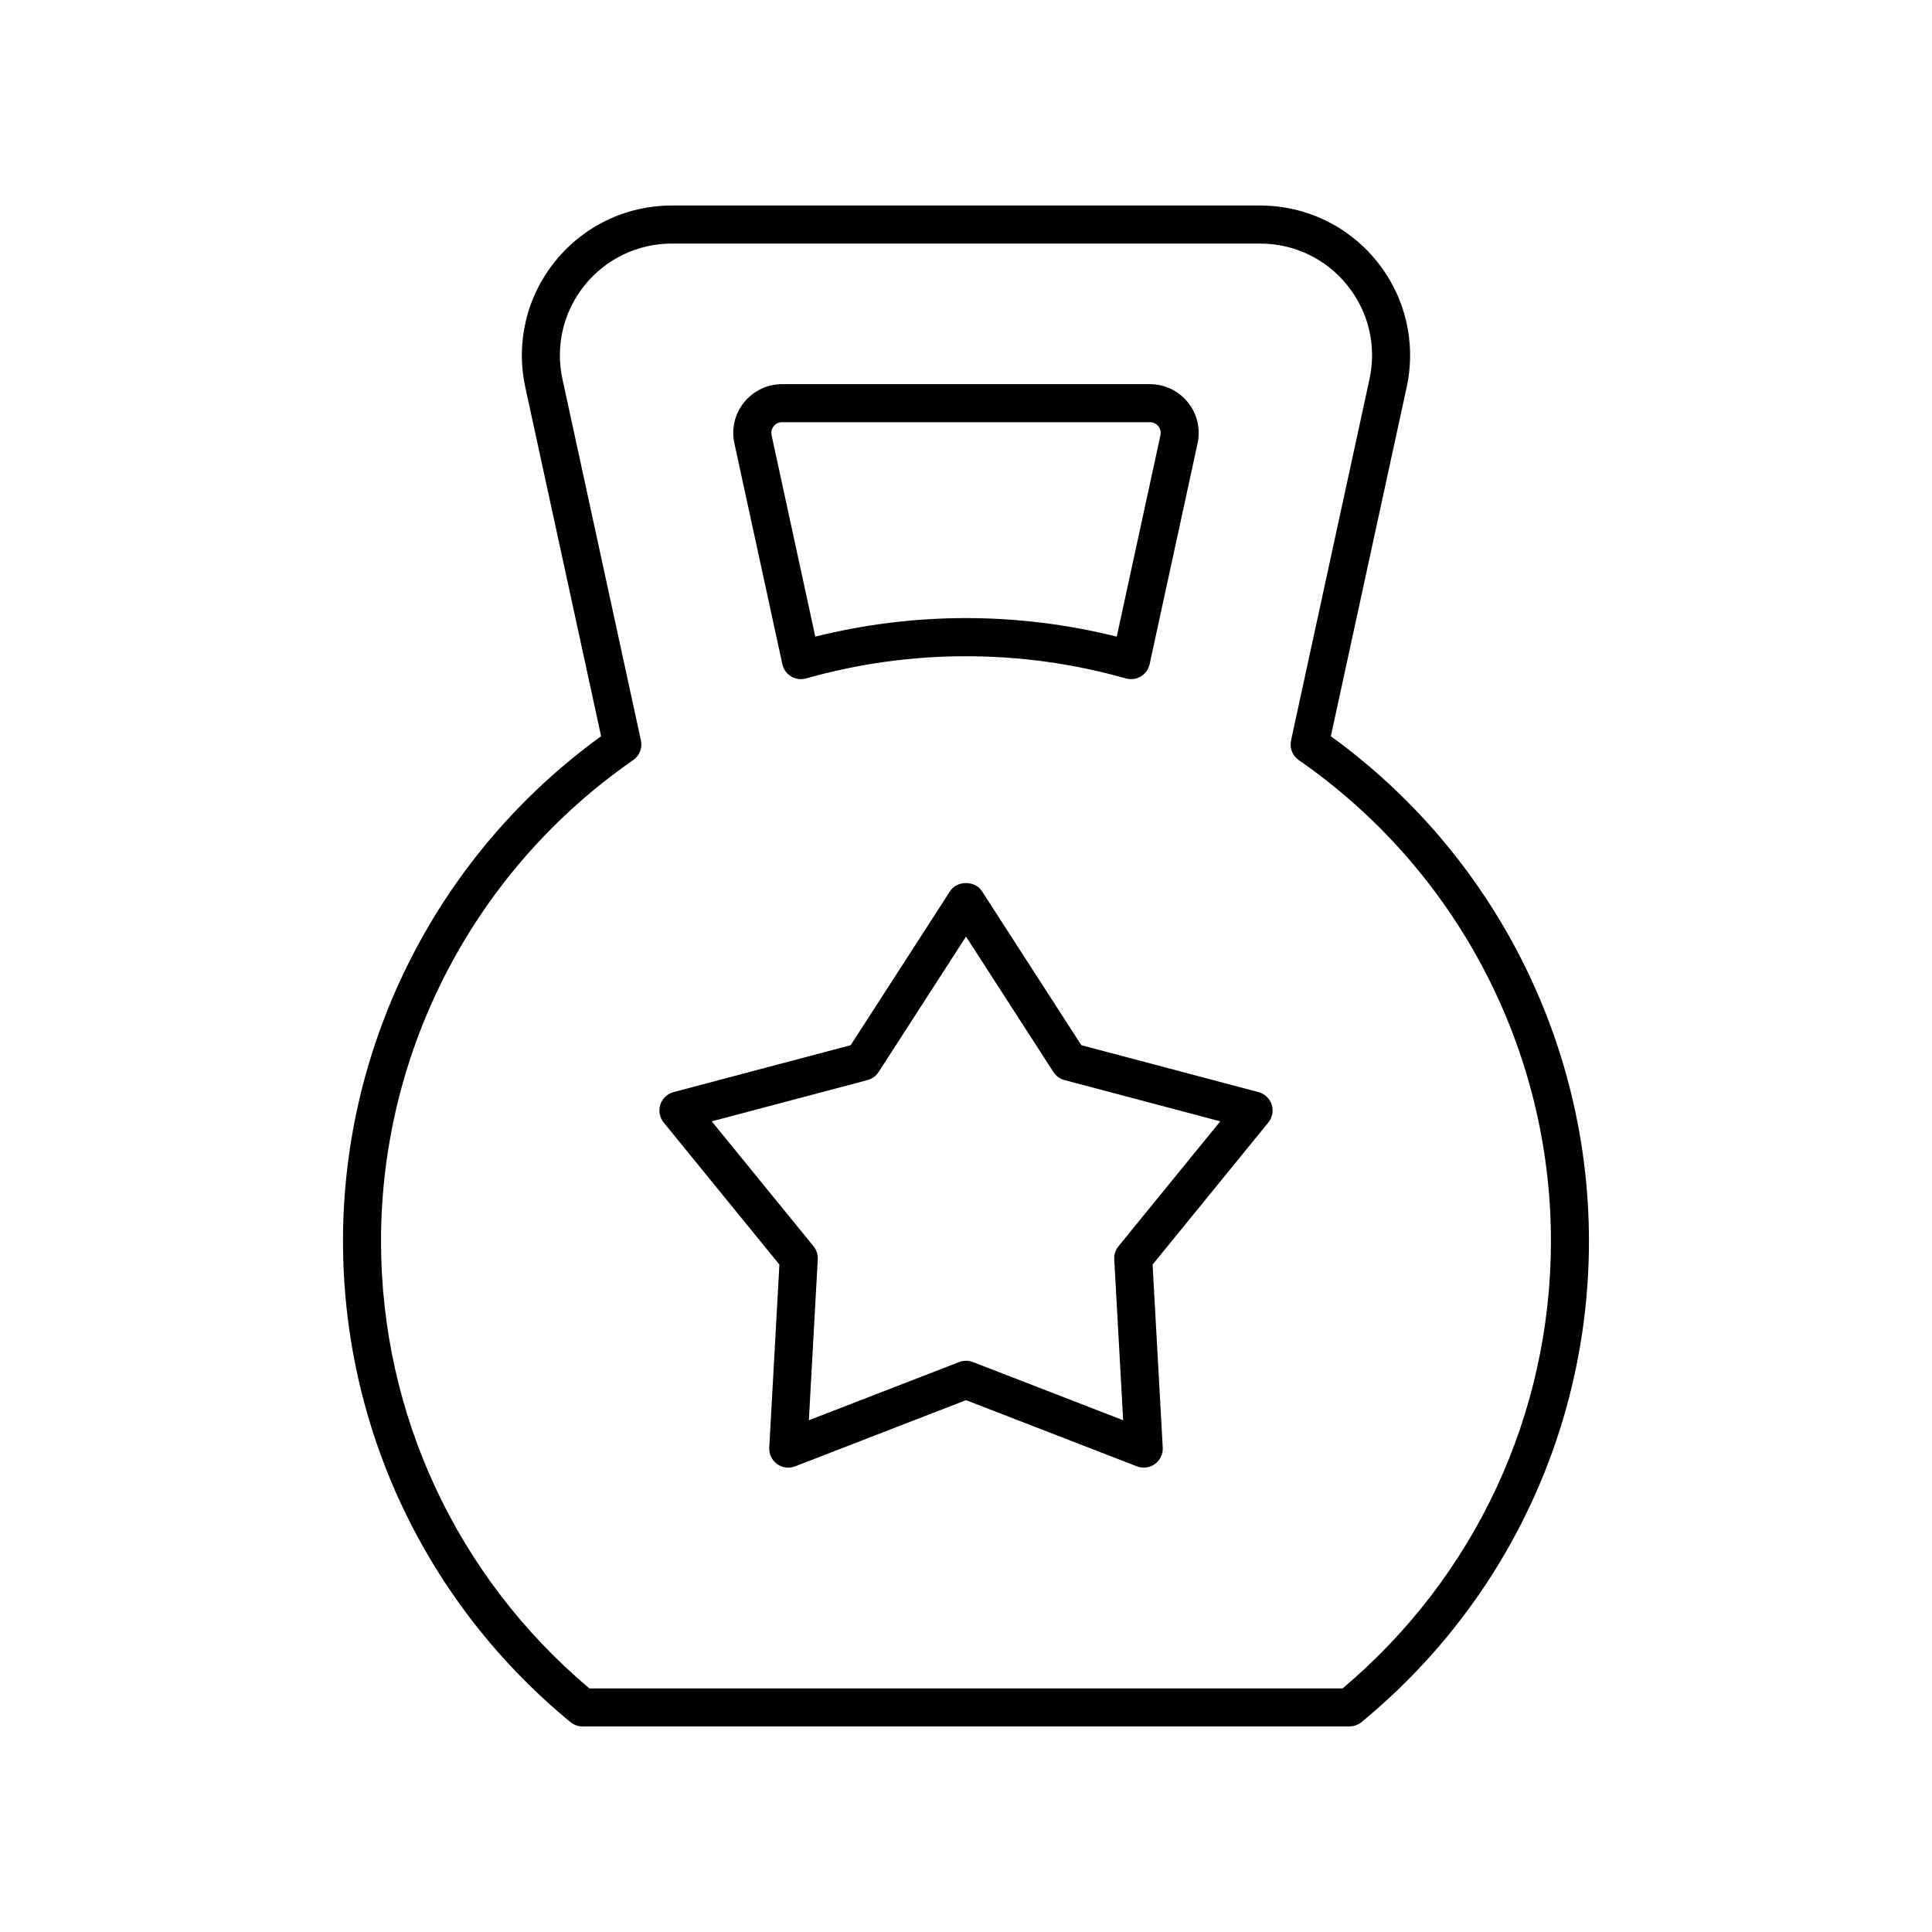 <?xml version="1.0" encoding="UTF-8"?>
<!-- Uploaded to: ICON Repo, www.svgrepo.com, Generator: ICON Repo Mixer Tools -->
<svg fill="#000000" width="800px" height="800px" version="1.1" viewBox="144 144 512 512" xmlns="http://www.w3.org/2000/svg">
 <g>
  <path d="m350.55 479.13-2.688 48.492c-0.098 1.707 0.684 3.348 2.066 4.356 1.391 1.012 3.188 1.238 4.781 0.621l45.293-17.543 45.289 17.539c0.59 0.23 1.207 0.34 1.82 0.34 1.047 0 2.086-0.328 2.961-0.961 1.383-1.008 2.164-2.648 2.066-4.356l-2.688-48.492 30.676-37.652c1.082-1.328 1.41-3.113 0.887-4.742-0.531-1.625-1.852-2.875-3.504-3.312l-46.945-12.434-26.332-40.805c-1.852-2.879-6.613-2.879-8.461 0l-26.332 40.805-46.945 12.434c-1.652 0.438-2.973 1.688-3.504 3.312-0.527 1.629-0.195 3.41 0.887 4.742zm23.352-48.895c1.215-0.32 2.262-1.086 2.941-2.141l23.16-35.887 23.16 35.887c0.68 1.055 1.727 1.816 2.941 2.141l41.281 10.93-26.977 33.109c-0.793 0.973-1.195 2.211-1.121 3.461l2.363 42.645-39.828-15.426c-0.586-0.223-1.207-0.336-1.82-0.336s-1.234 0.113-1.82 0.34l-39.828 15.426 2.363-42.645c0.074-1.254-0.328-2.488-1.121-3.461l-26.98-33.113z"/>
  <path d="m351.33 320.01c0.297 1.359 1.141 2.535 2.332 3.254 1.195 0.723 2.648 0.906 3.965 0.527 27.66-7.844 57.082-7.844 84.742 0 0.449 0.129 0.91 0.191 1.371 0.191 0.906 0 1.801-0.242 2.594-0.719 1.191-0.715 2.035-1.891 2.332-3.254l12.703-58.516c0.836-3.844-0.098-7.805-2.566-10.867-2.469-3.066-6.141-4.82-10.078-4.82h-97.457c-3.938 0-7.606 1.758-10.078 4.82-2.469 3.062-3.406 7.027-2.566 10.863zm-2.285-63.059c0.32-0.398 1.039-1.066 2.231-1.066h97.457c1.191 0 1.91 0.668 2.231 1.066 0.32 0.398 0.82 1.238 0.566 2.406l-11.582 53.359c-13.098-3.266-26.512-4.918-39.945-4.918-13.438 0-26.848 1.652-39.941 4.914l-11.582-53.363c-0.258-1.16 0.246-2 0.566-2.398z"/>
  <path d="m234.9 472.9c0 49.484 21.969 95.949 60.266 127.47 0.906 0.742 2.035 1.148 3.203 1.148h203.25c1.168 0 2.297-0.406 3.203-1.148 38.297-31.523 60.266-77.988 60.266-127.47 0-52.98-25.504-102.73-68.398-133.79l20.09-92.492c2.559-11.797-0.316-23.957-7.891-33.355-7.582-9.402-18.855-14.793-30.93-14.793h-155.93c-12.074 0-23.344 5.391-30.926 14.793-7.578 9.398-10.449 21.559-7.891 33.355l20.09 92.492c-42.898 31.047-68.402 80.805-68.402 133.79zm76.895-127.46c1.676-1.16 2.488-3.219 2.055-5.211l-20.793-95.75c-1.914-8.805 0.23-17.875 5.891-24.891 5.656-7.016 14.066-11.039 23.082-11.039h155.93c9.012 0 17.426 4.023 23.078 11.039 5.656 7.012 7.805 16.086 5.891 24.891l-20.793 95.75c-0.434 1.992 0.379 4.051 2.055 5.211 41.84 29.008 66.82 76.66 66.82 127.46 0 45.863-20.102 88.965-55.219 118.55l-199.6-0.004c-35.113-29.578-55.219-72.68-55.219-118.55 0.004-50.801 24.98-98.449 66.82-127.46z"/>
 </g>
</svg>